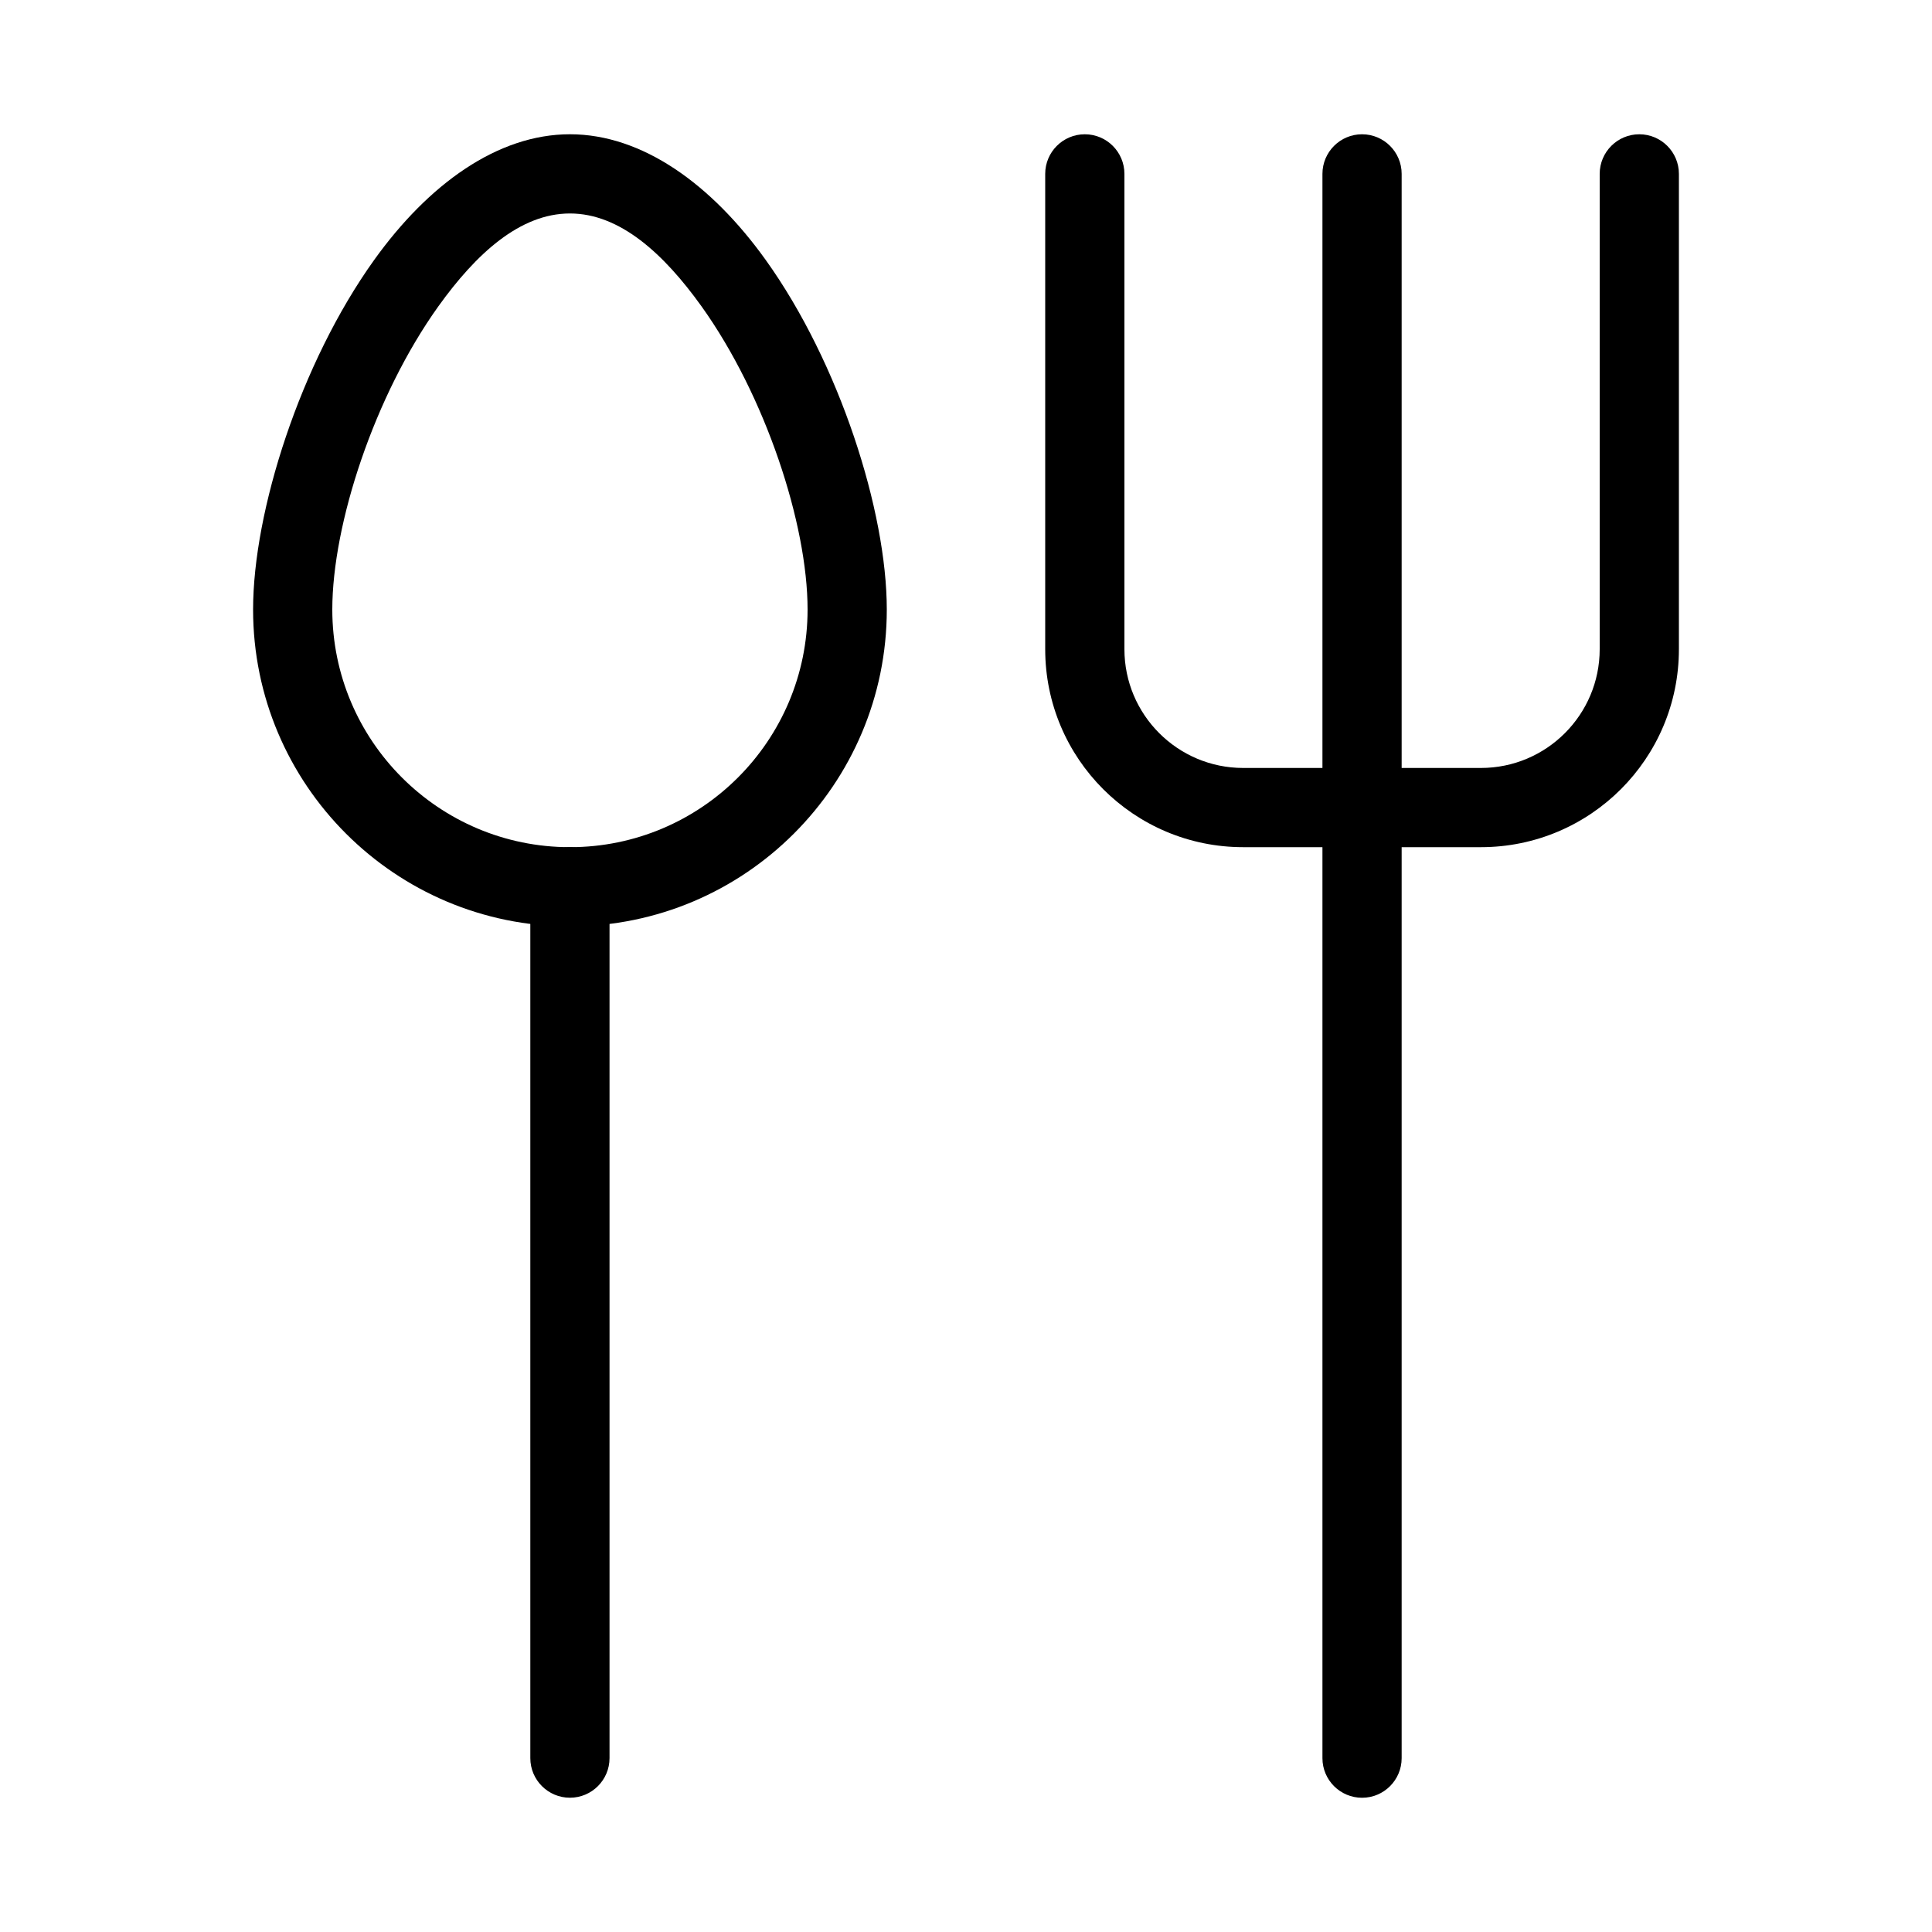 <?xml version="1.0" encoding="UTF-8"?>
<!-- Uploaded to: ICON Repo, www.svgrepo.com, Generator: ICON Repo Mixer Tools -->
<svg fill="#000000" width="800px" height="800px" version="1.1" viewBox="144 144 512 512" xmlns="http://www.w3.org/2000/svg">
 <g fill-rule="evenodd">
  <path d="m295.04 179.58c-19.188 0-37.535 13.266-51.914 33.355-19.523 27.246-32.055 66.566-32.055 92.598 0 46.352 37.617 83.969 83.969 83.969 46.352 0 83.969-37.617 83.969-83.969 0-26.031-12.531-65.348-32.055-92.598-14.379-20.09-32.727-33.355-51.914-33.355zm0 20.992c13.266 0 24.898 10.707 34.848 24.582 16.961 23.68 28.129 57.75 28.129 80.379 0 34.762-28.215 62.977-62.977 62.977-34.762 0-62.977-28.215-62.977-62.977 0-22.629 11.168-56.699 28.129-80.379 9.949-13.875 21.578-24.582 34.848-24.582z"/>
  <path d="m284.54 379.01v230.91c0 5.793 4.703 10.496 10.496 10.496 5.793 0 10.496-4.703 10.496-10.496v-230.91c0-5.793-4.703-10.496-10.496-10.496-5.793 0-10.496 4.703-10.496 10.496z"/>
  <path d="m494.46 358.02v251.91c0 5.793 4.703 10.496 10.496 10.496s10.496-4.703 10.496-10.496v-251.91c0-5.793-4.703-10.496-10.496-10.496s-10.496 4.703-10.496 10.496z"/>
  <path d="m494.46 190.08v167.94c0 5.793 4.703 10.496 10.496 10.496s10.496-4.703 10.496-10.496v-167.94c0-5.793-4.703-10.496-10.496-10.496s-10.496 4.703-10.496 10.496z"/>
  <path d="m420.99 190.08v125.95c0 28.988 23.488 52.48 52.48 52.48h62.977c28.988 0 52.48-23.488 52.48-52.48v-125.95c0-5.793-4.703-10.496-10.496-10.496-5.793 0-10.496 4.703-10.496 10.496v125.95c0 17.383-14.105 31.488-31.488 31.488h-62.977c-17.383 0-31.488-14.105-31.488-31.488v-125.95c0-5.793-4.703-10.496-10.496-10.496s-10.496 4.703-10.496 10.496z"/>
 </g>
</svg>